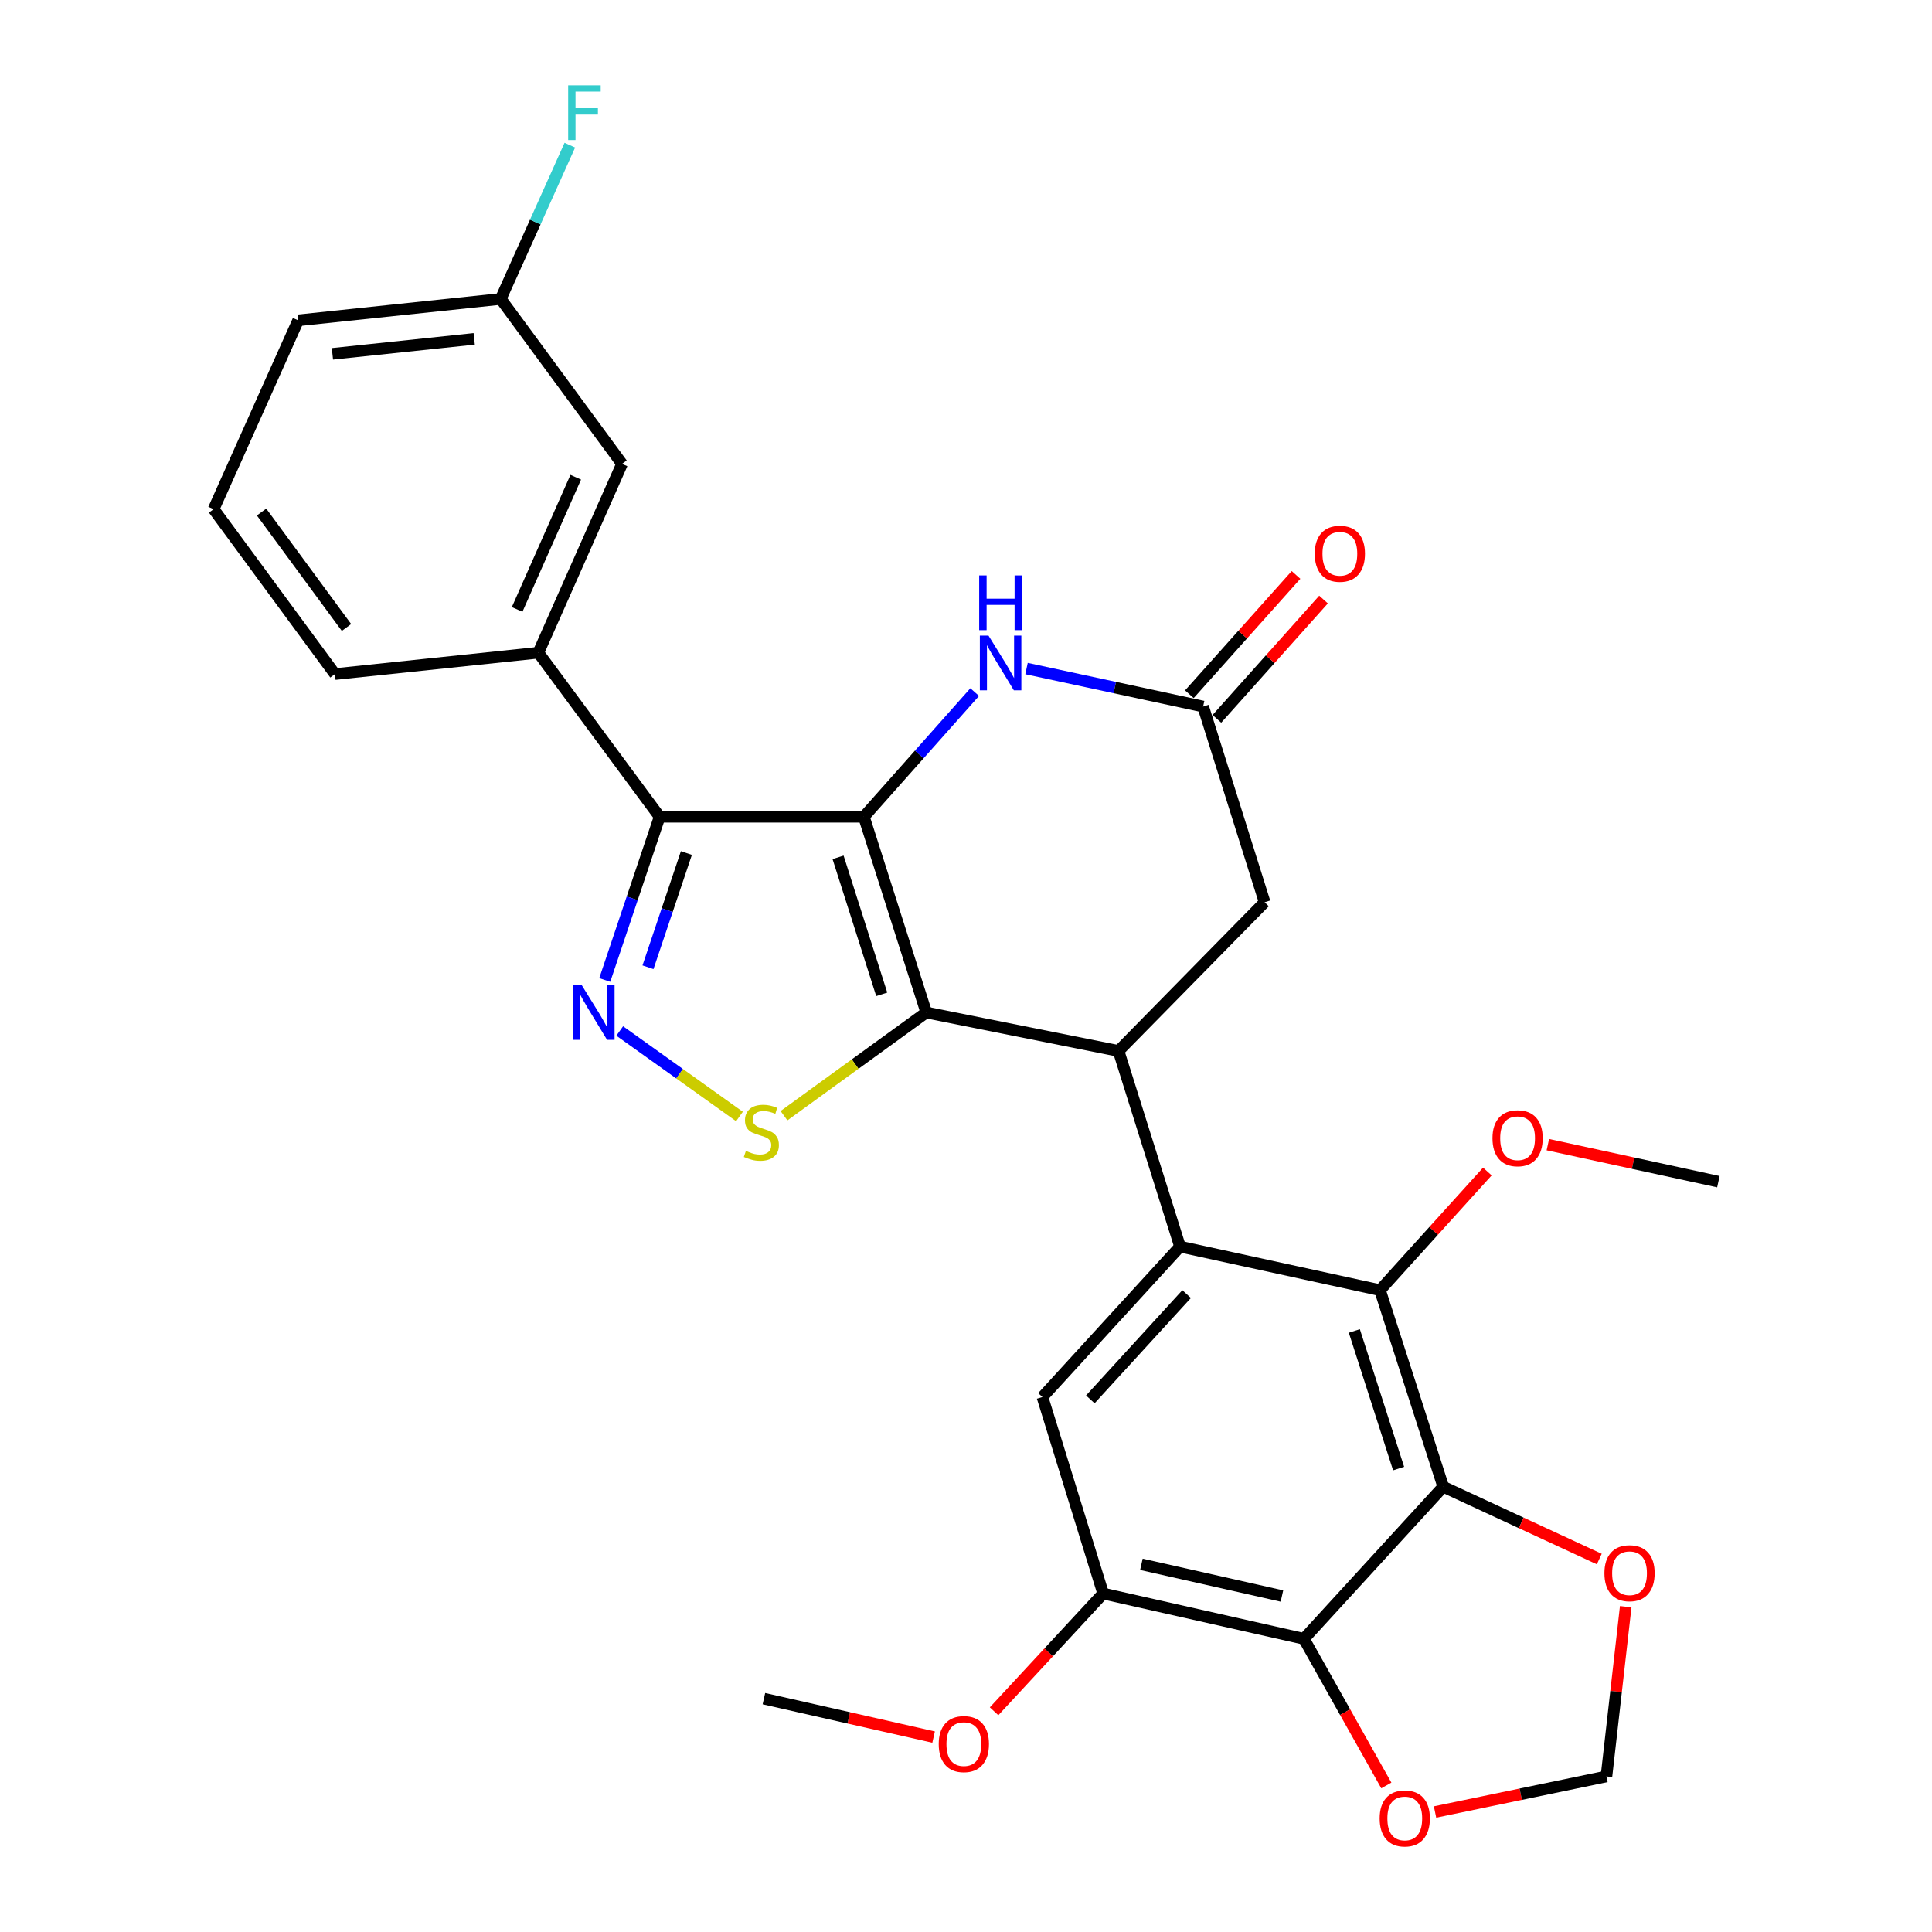 <?xml version='1.0' encoding='iso-8859-1'?>
<svg version='1.1' baseProfile='full'
              xmlns='http://www.w3.org/2000/svg'
                      xmlns:rdkit='http://www.rdkit.org/xml'
                      xmlns:xlink='http://www.w3.org/1999/xlink'
                  xml:space='preserve'
width='1000px' height='1000px' viewBox='0 0 1000 1000'>
<!-- END OF HEADER -->
<rect style='opacity:1.0;fill:#FFFFFF;stroke:none' width='1000' height='1000' x='0' y='0'> </rect>
<path class='bond-0' d='M 447.146,422.766 L 479.438,524.058' style='fill:none;fill-rule:evenodd;stroke:#000000;stroke-width:6px;stroke-linecap:butt;stroke-linejoin:miter;stroke-opacity:1' />
<path class='bond-0' d='M 433.785,443.763 L 456.389,514.668' style='fill:none;fill-rule:evenodd;stroke:#000000;stroke-width:6px;stroke-linecap:butt;stroke-linejoin:miter;stroke-opacity:1' />
<path class='bond-1' d='M 447.146,422.766 L 341.427,422.766' style='fill:none;fill-rule:evenodd;stroke:#000000;stroke-width:6px;stroke-linecap:butt;stroke-linejoin:miter;stroke-opacity:1' />
<path class='bond-7' d='M 447.146,422.766 L 475.826,390.498' style='fill:none;fill-rule:evenodd;stroke:#000000;stroke-width:6px;stroke-linecap:butt;stroke-linejoin:miter;stroke-opacity:1' />
<path class='bond-7' d='M 475.826,390.498 L 504.505,358.23' style='fill:none;fill-rule:evenodd;stroke:#0000FF;stroke-width:6px;stroke-linecap:butt;stroke-linejoin:miter;stroke-opacity:1' />
<path class='bond-3' d='M 479.438,524.058 L 442.617,550.768' style='fill:none;fill-rule:evenodd;stroke:#000000;stroke-width:6px;stroke-linecap:butt;stroke-linejoin:miter;stroke-opacity:1' />
<path class='bond-3' d='M 442.617,550.768 L 405.796,577.479' style='fill:none;fill-rule:evenodd;stroke:#CCCC00;stroke-width:6px;stroke-linecap:butt;stroke-linejoin:miter;stroke-opacity:1' />
<path class='bond-4' d='M 479.438,524.058 L 578.947,543.962' style='fill:none;fill-rule:evenodd;stroke:#000000;stroke-width:6px;stroke-linecap:butt;stroke-linejoin:miter;stroke-opacity:1' />
<path class='bond-2' d='M 341.427,422.766 L 327.225,464.996' style='fill:none;fill-rule:evenodd;stroke:#000000;stroke-width:6px;stroke-linecap:butt;stroke-linejoin:miter;stroke-opacity:1' />
<path class='bond-2' d='M 327.225,464.996 L 313.022,507.226' style='fill:none;fill-rule:evenodd;stroke:#0000FF;stroke-width:6px;stroke-linecap:butt;stroke-linejoin:miter;stroke-opacity:1' />
<path class='bond-2' d='M 355.277,441.526 L 345.336,471.087' style='fill:none;fill-rule:evenodd;stroke:#000000;stroke-width:6px;stroke-linecap:butt;stroke-linejoin:miter;stroke-opacity:1' />
<path class='bond-2' d='M 345.336,471.087 L 335.394,500.648' style='fill:none;fill-rule:evenodd;stroke:#0000FF;stroke-width:6px;stroke-linecap:butt;stroke-linejoin:miter;stroke-opacity:1' />
<path class='bond-13' d='M 341.427,422.766 L 278.637,337.842' style='fill:none;fill-rule:evenodd;stroke:#000000;stroke-width:6px;stroke-linecap:butt;stroke-linejoin:miter;stroke-opacity:1' />
<path class='bond-29' d='M 320.766,533.629 L 351.756,555.758' style='fill:none;fill-rule:evenodd;stroke:#0000FF;stroke-width:6px;stroke-linecap:butt;stroke-linejoin:miter;stroke-opacity:1' />
<path class='bond-29' d='M 351.756,555.758 L 382.747,577.886' style='fill:none;fill-rule:evenodd;stroke:#CCCC00;stroke-width:6px;stroke-linecap:butt;stroke-linejoin:miter;stroke-opacity:1' />
<path class='bond-5' d='M 578.947,543.962 L 610.783,645.244' style='fill:none;fill-rule:evenodd;stroke:#000000;stroke-width:6px;stroke-linecap:butt;stroke-linejoin:miter;stroke-opacity:1' />
<path class='bond-14' d='M 578.947,543.962 L 654.582,466.99' style='fill:none;fill-rule:evenodd;stroke:#000000;stroke-width:6px;stroke-linecap:butt;stroke-linejoin:miter;stroke-opacity:1' />
<path class='bond-9' d='M 610.783,645.244 L 714.283,667.791' style='fill:none;fill-rule:evenodd;stroke:#000000;stroke-width:6px;stroke-linecap:butt;stroke-linejoin:miter;stroke-opacity:1' />
<path class='bond-10' d='M 610.783,645.244 L 539.564,723.097' style='fill:none;fill-rule:evenodd;stroke:#000000;stroke-width:6px;stroke-linecap:butt;stroke-linejoin:miter;stroke-opacity:1' />
<path class='bond-10' d='M 614.198,669.819 L 564.345,724.316' style='fill:none;fill-rule:evenodd;stroke:#000000;stroke-width:6px;stroke-linecap:butt;stroke-linejoin:miter;stroke-opacity:1' />
<path class='bond-6' d='M 747.021,769.54 L 714.283,667.791' style='fill:none;fill-rule:evenodd;stroke:#000000;stroke-width:6px;stroke-linecap:butt;stroke-linejoin:miter;stroke-opacity:1' />
<path class='bond-6' d='M 723.921,760.13 L 701.004,688.906' style='fill:none;fill-rule:evenodd;stroke:#000000;stroke-width:6px;stroke-linecap:butt;stroke-linejoin:miter;stroke-opacity:1' />
<path class='bond-15' d='M 747.021,769.54 L 787.403,788.248' style='fill:none;fill-rule:evenodd;stroke:#000000;stroke-width:6px;stroke-linecap:butt;stroke-linejoin:miter;stroke-opacity:1' />
<path class='bond-15' d='M 787.403,788.248 L 827.784,806.956' style='fill:none;fill-rule:evenodd;stroke:#FF0000;stroke-width:6px;stroke-linecap:butt;stroke-linejoin:miter;stroke-opacity:1' />
<path class='bond-32' d='M 747.021,769.54 L 674.91,848.253' style='fill:none;fill-rule:evenodd;stroke:#000000;stroke-width:6px;stroke-linecap:butt;stroke-linejoin:miter;stroke-opacity:1' />
<path class='bond-11' d='M 531.329,346.038 L 577.032,355.873' style='fill:none;fill-rule:evenodd;stroke:#0000FF;stroke-width:6px;stroke-linecap:butt;stroke-linejoin:miter;stroke-opacity:1' />
<path class='bond-11' d='M 577.032,355.873 L 622.736,365.708' style='fill:none;fill-rule:evenodd;stroke:#000000;stroke-width:6px;stroke-linecap:butt;stroke-linejoin:miter;stroke-opacity:1' />
<path class='bond-8' d='M 674.91,848.253 L 570.996,824.814' style='fill:none;fill-rule:evenodd;stroke:#000000;stroke-width:6px;stroke-linecap:butt;stroke-linejoin:miter;stroke-opacity:1' />
<path class='bond-8' d='M 663.528,826.098 L 590.787,809.691' style='fill:none;fill-rule:evenodd;stroke:#000000;stroke-width:6px;stroke-linecap:butt;stroke-linejoin:miter;stroke-opacity:1' />
<path class='bond-16' d='M 674.91,848.253 L 696.236,886.204' style='fill:none;fill-rule:evenodd;stroke:#000000;stroke-width:6px;stroke-linecap:butt;stroke-linejoin:miter;stroke-opacity:1' />
<path class='bond-16' d='M 696.236,886.204 L 717.563,924.155' style='fill:none;fill-rule:evenodd;stroke:#FF0000;stroke-width:6px;stroke-linecap:butt;stroke-linejoin:miter;stroke-opacity:1' />
<path class='bond-20' d='M 714.283,667.791 L 742.065,637.081' style='fill:none;fill-rule:evenodd;stroke:#000000;stroke-width:6px;stroke-linecap:butt;stroke-linejoin:miter;stroke-opacity:1' />
<path class='bond-20' d='M 742.065,637.081 L 769.848,606.371' style='fill:none;fill-rule:evenodd;stroke:#FF0000;stroke-width:6px;stroke-linecap:butt;stroke-linejoin:miter;stroke-opacity:1' />
<path class='bond-12' d='M 539.564,723.097 L 570.996,824.814' style='fill:none;fill-rule:evenodd;stroke:#000000;stroke-width:6px;stroke-linecap:butt;stroke-linejoin:miter;stroke-opacity:1' />
<path class='bond-19' d='M 629.858,372.075 L 657.461,341.198' style='fill:none;fill-rule:evenodd;stroke:#000000;stroke-width:6px;stroke-linecap:butt;stroke-linejoin:miter;stroke-opacity:1' />
<path class='bond-19' d='M 657.461,341.198 L 685.064,310.32' style='fill:none;fill-rule:evenodd;stroke:#FF0000;stroke-width:6px;stroke-linecap:butt;stroke-linejoin:miter;stroke-opacity:1' />
<path class='bond-19' d='M 615.613,359.34 L 643.215,328.463' style='fill:none;fill-rule:evenodd;stroke:#000000;stroke-width:6px;stroke-linecap:butt;stroke-linejoin:miter;stroke-opacity:1' />
<path class='bond-19' d='M 643.215,328.463 L 670.818,297.585' style='fill:none;fill-rule:evenodd;stroke:#FF0000;stroke-width:6px;stroke-linecap:butt;stroke-linejoin:miter;stroke-opacity:1' />
<path class='bond-30' d='M 622.736,365.708 L 654.582,466.99' style='fill:none;fill-rule:evenodd;stroke:#000000;stroke-width:6px;stroke-linecap:butt;stroke-linejoin:miter;stroke-opacity:1' />
<path class='bond-22' d='M 570.996,824.814 L 542.767,855.287' style='fill:none;fill-rule:evenodd;stroke:#000000;stroke-width:6px;stroke-linecap:butt;stroke-linejoin:miter;stroke-opacity:1' />
<path class='bond-22' d='M 542.767,855.287 L 514.538,885.76' style='fill:none;fill-rule:evenodd;stroke:#FF0000;stroke-width:6px;stroke-linecap:butt;stroke-linejoin:miter;stroke-opacity:1' />
<path class='bond-18' d='M 278.637,337.842 L 321.969,240.095' style='fill:none;fill-rule:evenodd;stroke:#000000;stroke-width:6px;stroke-linecap:butt;stroke-linejoin:miter;stroke-opacity:1' />
<path class='bond-18' d='M 267.668,315.436 L 298.001,247.014' style='fill:none;fill-rule:evenodd;stroke:#000000;stroke-width:6px;stroke-linecap:butt;stroke-linejoin:miter;stroke-opacity:1' />
<path class='bond-24' d='M 278.637,337.842 L 173.374,348.904' style='fill:none;fill-rule:evenodd;stroke:#000000;stroke-width:6px;stroke-linecap:butt;stroke-linejoin:miter;stroke-opacity:1' />
<path class='bond-17' d='M 841.464,831.618 L 836.476,875.545' style='fill:none;fill-rule:evenodd;stroke:#FF0000;stroke-width:6px;stroke-linecap:butt;stroke-linejoin:miter;stroke-opacity:1' />
<path class='bond-17' d='M 836.476,875.545 L 831.488,919.472' style='fill:none;fill-rule:evenodd;stroke:#000000;stroke-width:6px;stroke-linecap:butt;stroke-linejoin:miter;stroke-opacity:1' />
<path class='bond-33' d='M 742.772,937.887 L 787.13,928.679' style='fill:none;fill-rule:evenodd;stroke:#FF0000;stroke-width:6px;stroke-linecap:butt;stroke-linejoin:miter;stroke-opacity:1' />
<path class='bond-33' d='M 787.13,928.679 L 831.488,919.472' style='fill:none;fill-rule:evenodd;stroke:#000000;stroke-width:6px;stroke-linecap:butt;stroke-linejoin:miter;stroke-opacity:1' />
<path class='bond-21' d='M 321.969,240.095 L 259.168,154.737' style='fill:none;fill-rule:evenodd;stroke:#000000;stroke-width:6px;stroke-linecap:butt;stroke-linejoin:miter;stroke-opacity:1' />
<path class='bond-27' d='M 801.161,592.467 L 845.294,602.051' style='fill:none;fill-rule:evenodd;stroke:#FF0000;stroke-width:6px;stroke-linecap:butt;stroke-linejoin:miter;stroke-opacity:1' />
<path class='bond-27' d='M 845.294,602.051 L 889.427,611.635' style='fill:none;fill-rule:evenodd;stroke:#000000;stroke-width:6px;stroke-linecap:butt;stroke-linejoin:miter;stroke-opacity:1' />
<path class='bond-23' d='M 259.168,154.737 L 277.058,114.928' style='fill:none;fill-rule:evenodd;stroke:#000000;stroke-width:6px;stroke-linecap:butt;stroke-linejoin:miter;stroke-opacity:1' />
<path class='bond-23' d='M 277.058,114.928 L 294.949,75.12' style='fill:none;fill-rule:evenodd;stroke:#33CCCC;stroke-width:6px;stroke-linecap:butt;stroke-linejoin:miter;stroke-opacity:1' />
<path class='bond-31' d='M 259.168,154.737 L 154.33,165.809' style='fill:none;fill-rule:evenodd;stroke:#000000;stroke-width:6px;stroke-linecap:butt;stroke-linejoin:miter;stroke-opacity:1' />
<path class='bond-31' d='M 245.449,175.4 L 172.062,183.15' style='fill:none;fill-rule:evenodd;stroke:#000000;stroke-width:6px;stroke-linecap:butt;stroke-linejoin:miter;stroke-opacity:1' />
<path class='bond-28' d='M 483.233,899.112 L 439.314,889.165' style='fill:none;fill-rule:evenodd;stroke:#FF0000;stroke-width:6px;stroke-linecap:butt;stroke-linejoin:miter;stroke-opacity:1' />
<path class='bond-28' d='M 439.314,889.165 L 395.396,879.218' style='fill:none;fill-rule:evenodd;stroke:#000000;stroke-width:6px;stroke-linecap:butt;stroke-linejoin:miter;stroke-opacity:1' />
<path class='bond-25' d='M 173.374,348.904 L 110.573,263.545' style='fill:none;fill-rule:evenodd;stroke:#000000;stroke-width:6px;stroke-linecap:butt;stroke-linejoin:miter;stroke-opacity:1' />
<path class='bond-25' d='M 179.345,324.776 L 135.384,265.025' style='fill:none;fill-rule:evenodd;stroke:#000000;stroke-width:6px;stroke-linecap:butt;stroke-linejoin:miter;stroke-opacity:1' />
<path class='bond-26' d='M 110.573,263.545 L 154.33,165.809' style='fill:none;fill-rule:evenodd;stroke:#000000;stroke-width:6px;stroke-linecap:butt;stroke-linejoin:miter;stroke-opacity:1' />
<path  class='atom-3' d='M 301.102 509.898
L 310.382 524.898
Q 311.302 526.378, 312.782 529.058
Q 314.262 531.738, 314.342 531.898
L 314.342 509.898
L 318.102 509.898
L 318.102 538.218
L 314.222 538.218
L 304.262 521.818
Q 303.102 519.898, 301.862 517.698
Q 300.662 515.498, 300.302 514.818
L 300.302 538.218
L 296.622 538.218
L 296.622 509.898
L 301.102 509.898
' fill='#0000FF'/>
<path  class='atom-4' d='M 386.079 595.698
Q 386.399 595.818, 387.719 596.378
Q 389.039 596.938, 390.479 597.298
Q 391.959 597.618, 393.399 597.618
Q 396.079 597.618, 397.639 596.338
Q 399.199 595.018, 399.199 592.738
Q 399.199 591.178, 398.399 590.218
Q 397.639 589.258, 396.439 588.738
Q 395.239 588.218, 393.239 587.618
Q 390.719 586.858, 389.199 586.138
Q 387.719 585.418, 386.639 583.898
Q 385.599 582.378, 385.599 579.818
Q 385.599 576.258, 387.999 574.058
Q 390.439 571.858, 395.239 571.858
Q 398.519 571.858, 402.239 573.418
L 401.319 576.498
Q 397.919 575.098, 395.359 575.098
Q 392.599 575.098, 391.079 576.258
Q 389.559 577.378, 389.599 579.338
Q 389.599 580.858, 390.359 581.778
Q 391.159 582.698, 392.279 583.218
Q 393.439 583.738, 395.359 584.338
Q 397.919 585.138, 399.439 585.938
Q 400.959 586.738, 402.039 588.378
Q 403.159 589.978, 403.159 592.738
Q 403.159 596.658, 400.519 598.778
Q 397.919 600.858, 393.559 600.858
Q 391.039 600.858, 389.119 600.298
Q 387.239 599.778, 384.999 598.858
L 386.079 595.698
' fill='#CCCC00'/>
<path  class='atom-8' d='M 511.648 328.99
L 520.928 343.99
Q 521.848 345.47, 523.328 348.15
Q 524.808 350.83, 524.888 350.99
L 524.888 328.99
L 528.648 328.99
L 528.648 357.31
L 524.768 357.31
L 514.808 340.91
Q 513.648 338.99, 512.408 336.79
Q 511.208 334.59, 510.848 333.91
L 510.848 357.31
L 507.168 357.31
L 507.168 328.99
L 511.648 328.99
' fill='#0000FF'/>
<path  class='atom-8' d='M 506.828 297.838
L 510.668 297.838
L 510.668 309.878
L 525.148 309.878
L 525.148 297.838
L 528.988 297.838
L 528.988 326.158
L 525.148 326.158
L 525.148 313.078
L 510.668 313.078
L 510.668 326.158
L 506.828 326.158
L 506.828 297.838
' fill='#0000FF'/>
<path  class='atom-16' d='M 830.441 814.29
Q 830.441 807.49, 833.801 803.69
Q 837.161 799.89, 843.441 799.89
Q 849.721 799.89, 853.081 803.69
Q 856.441 807.49, 856.441 814.29
Q 856.441 821.17, 853.041 825.09
Q 849.641 828.97, 843.441 828.97
Q 837.201 828.97, 833.801 825.09
Q 830.441 821.21, 830.441 814.29
M 843.441 825.77
Q 847.761 825.77, 850.081 822.89
Q 852.441 819.97, 852.441 814.29
Q 852.441 808.73, 850.081 805.93
Q 847.761 803.09, 843.441 803.09
Q 839.121 803.09, 836.761 805.89
Q 834.441 808.69, 834.441 814.29
Q 834.441 820.01, 836.761 822.89
Q 839.121 825.77, 843.441 825.77
' fill='#FF0000'/>
<path  class='atom-17' d='M 714.106 941.218
Q 714.106 934.418, 717.466 930.618
Q 720.826 926.818, 727.106 926.818
Q 733.386 926.818, 736.746 930.618
Q 740.106 934.418, 740.106 941.218
Q 740.106 948.098, 736.706 952.018
Q 733.306 955.898, 727.106 955.898
Q 720.866 955.898, 717.466 952.018
Q 714.106 948.138, 714.106 941.218
M 727.106 952.698
Q 731.426 952.698, 733.746 949.818
Q 736.106 946.898, 736.106 941.218
Q 736.106 935.658, 733.746 932.858
Q 731.426 930.018, 727.106 930.018
Q 722.786 930.018, 720.426 932.818
Q 718.106 935.618, 718.106 941.218
Q 718.106 946.938, 720.426 949.818
Q 722.786 952.698, 727.106 952.698
' fill='#FF0000'/>
<path  class='atom-20' d='M 680.509 286.618
Q 680.509 279.818, 683.869 276.018
Q 687.229 272.218, 693.509 272.218
Q 699.789 272.218, 703.149 276.018
Q 706.509 279.818, 706.509 286.618
Q 706.509 293.498, 703.109 297.418
Q 699.709 301.298, 693.509 301.298
Q 687.269 301.298, 683.869 297.418
Q 680.509 293.538, 680.509 286.618
M 693.509 298.098
Q 697.829 298.098, 700.149 295.218
Q 702.509 292.298, 702.509 286.618
Q 702.509 281.058, 700.149 278.258
Q 697.829 275.418, 693.509 275.418
Q 689.189 275.418, 686.829 278.218
Q 684.509 281.018, 684.509 286.618
Q 684.509 292.338, 686.829 295.218
Q 689.189 298.098, 693.509 298.098
' fill='#FF0000'/>
<path  class='atom-21' d='M 772.502 589.147
Q 772.502 582.347, 775.862 578.547
Q 779.222 574.747, 785.502 574.747
Q 791.782 574.747, 795.142 578.547
Q 798.502 582.347, 798.502 589.147
Q 798.502 596.027, 795.102 599.947
Q 791.702 603.827, 785.502 603.827
Q 779.262 603.827, 775.862 599.947
Q 772.502 596.067, 772.502 589.147
M 785.502 600.627
Q 789.822 600.627, 792.142 597.747
Q 794.502 594.827, 794.502 589.147
Q 794.502 583.587, 792.142 580.787
Q 789.822 577.947, 785.502 577.947
Q 781.182 577.947, 778.822 580.747
Q 776.502 583.547, 776.502 589.147
Q 776.502 594.867, 778.822 597.747
Q 781.182 600.627, 785.502 600.627
' fill='#FF0000'/>
<path  class='atom-23' d='M 485.885 902.737
Q 485.885 895.937, 489.245 892.137
Q 492.605 888.337, 498.885 888.337
Q 505.165 888.337, 508.525 892.137
Q 511.885 895.937, 511.885 902.737
Q 511.885 909.617, 508.485 913.537
Q 505.085 917.417, 498.885 917.417
Q 492.645 917.417, 489.245 913.537
Q 485.885 909.657, 485.885 902.737
M 498.885 914.217
Q 503.205 914.217, 505.525 911.337
Q 507.885 908.417, 507.885 902.737
Q 507.885 897.177, 505.525 894.377
Q 503.205 891.537, 498.885 891.537
Q 494.565 891.537, 492.205 894.337
Q 489.885 897.137, 489.885 902.737
Q 489.885 908.457, 492.205 911.337
Q 494.565 914.217, 498.885 914.217
' fill='#FF0000'/>
<path  class='atom-24' d='M 294.08 44.157
L 310.92 44.157
L 310.92 47.397
L 297.88 47.397
L 297.88 55.997
L 309.48 55.997
L 309.48 59.277
L 297.88 59.277
L 297.88 72.477
L 294.08 72.477
L 294.08 44.157
' fill='#33CCCC'/>
</svg>
